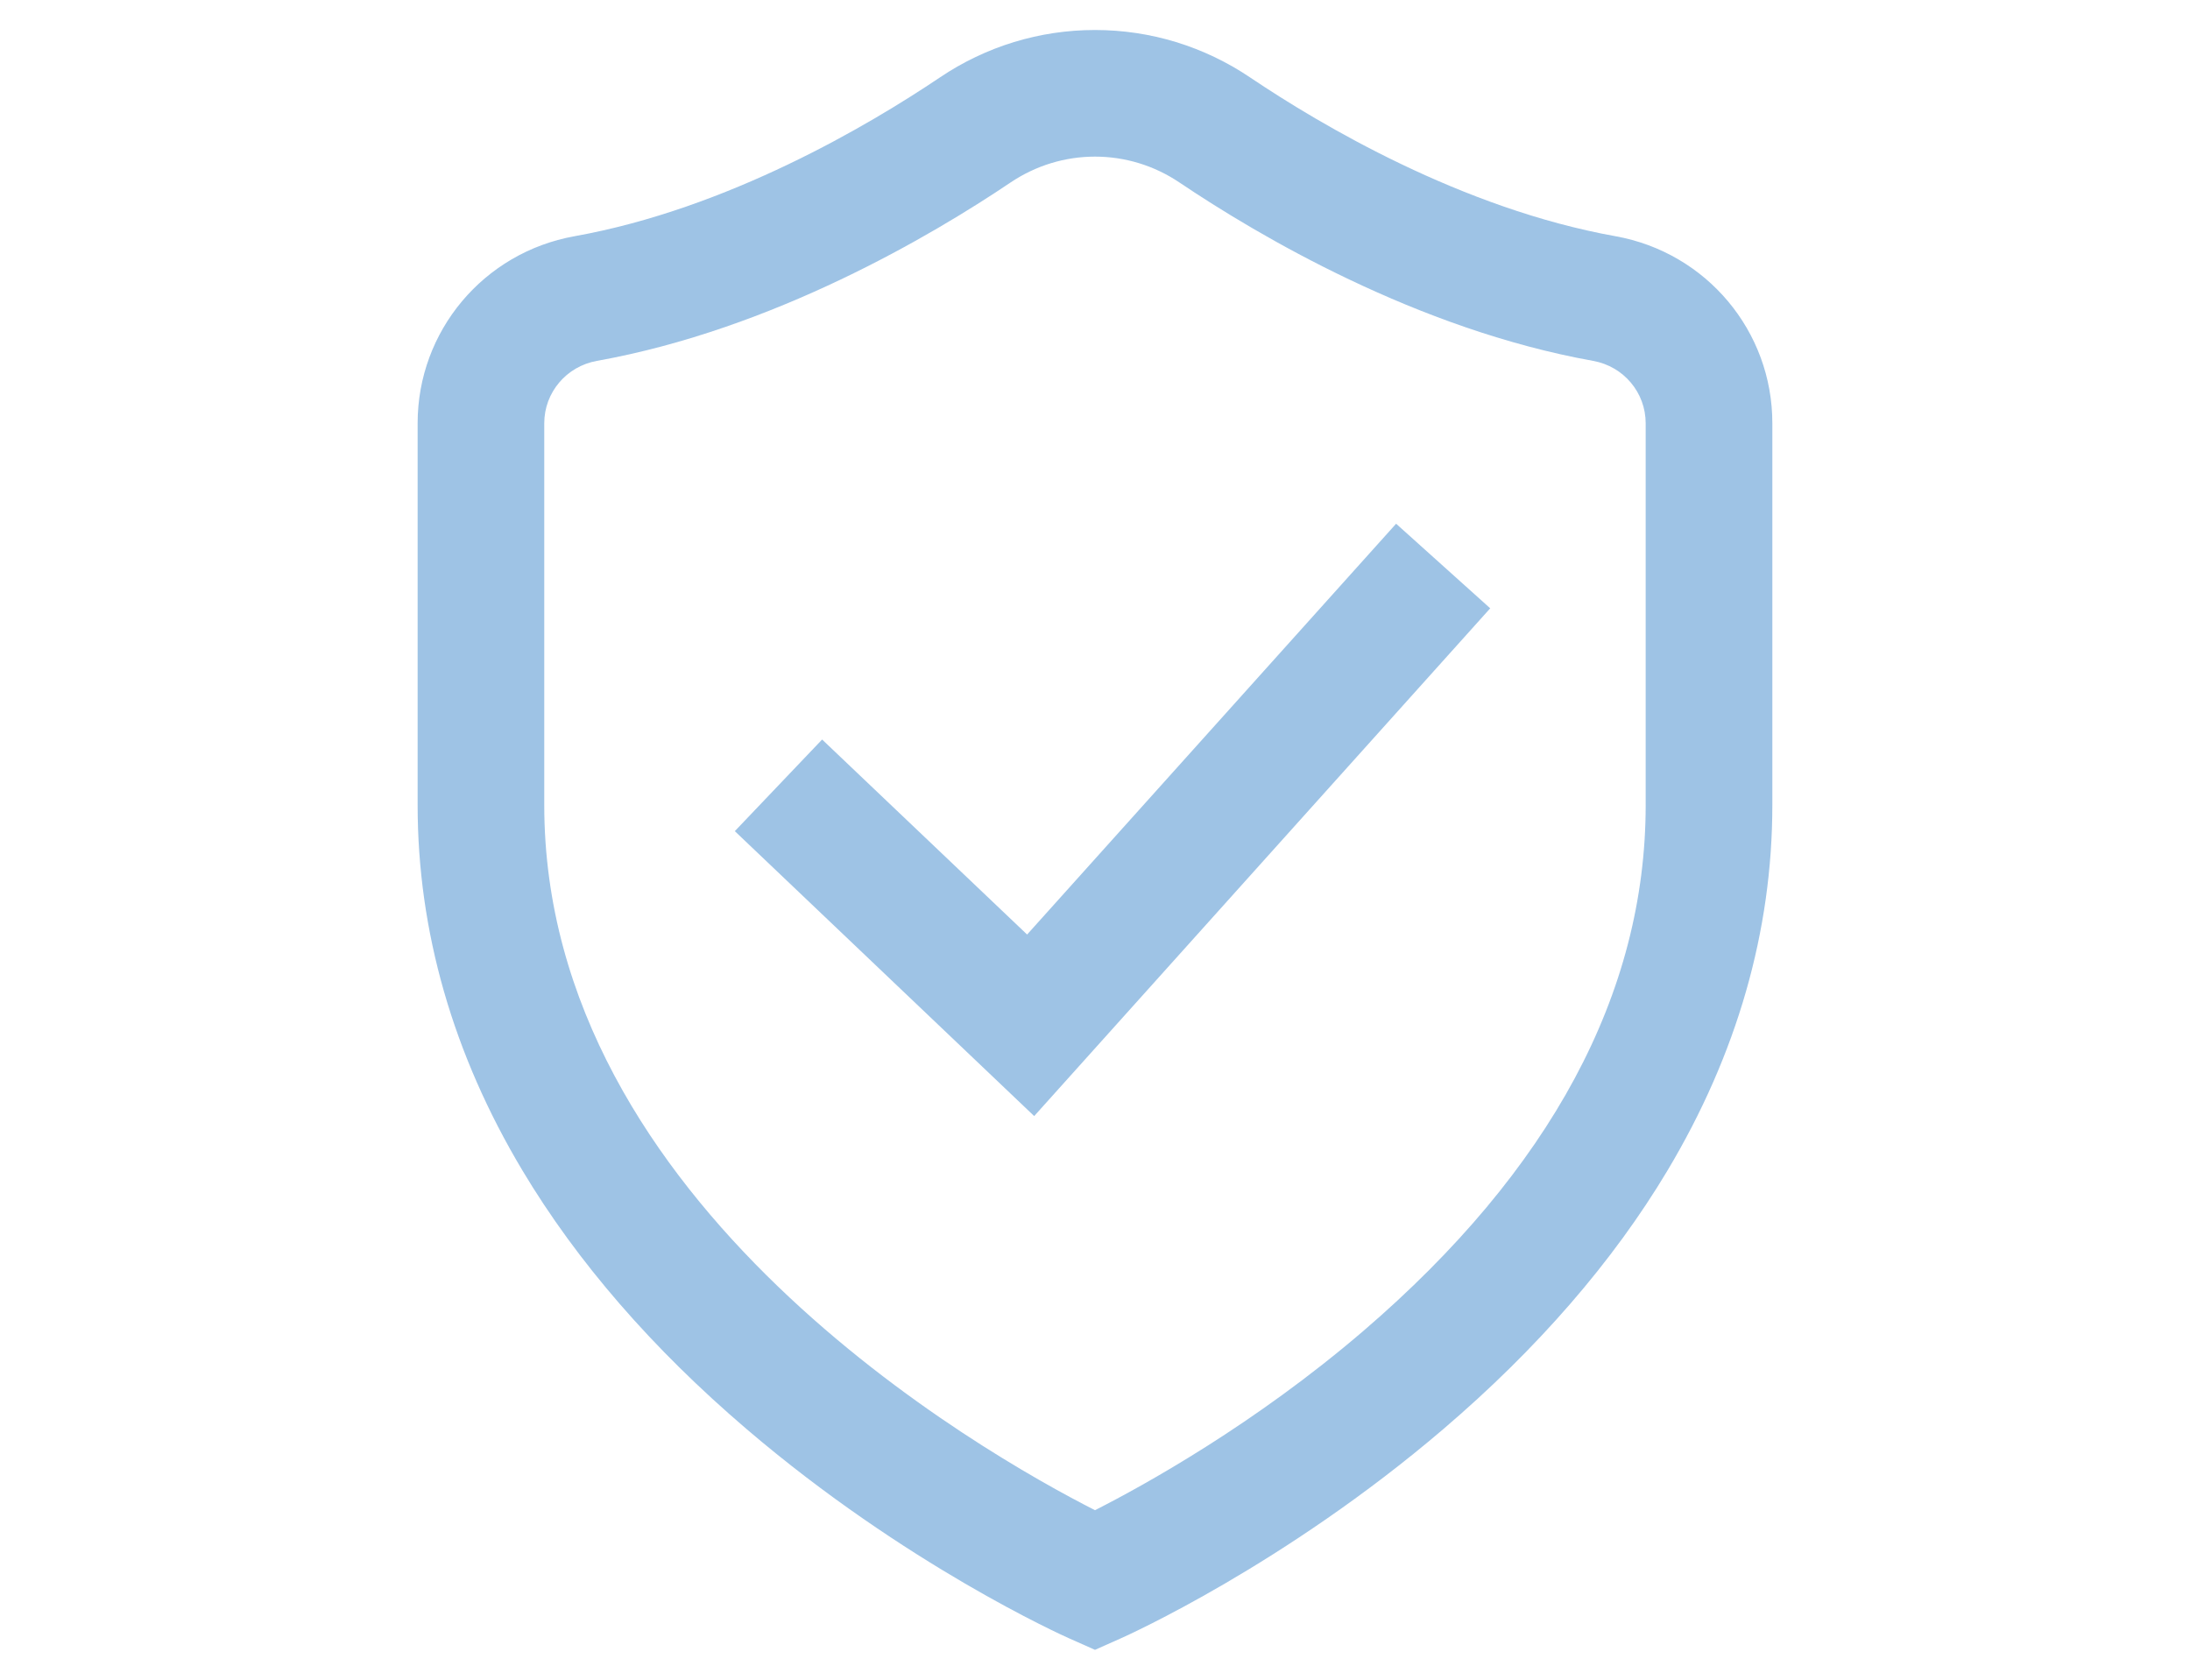 <?xml version="1.0" encoding="utf-8"?>
<!-- Generator: Adobe Illustrator 16.0.0, SVG Export Plug-In . SVG Version: 6.00 Build 0)  -->
<!DOCTYPE svg PUBLIC "-//W3C//DTD SVG 1.1//EN" "http://www.w3.org/Graphics/SVG/1.1/DTD/svg11.dtd">
<svg version="1.1" id="Layer_1" xmlns="http://www.w3.org/2000/svg" xmlns:xlink="http://www.w3.org/1999/xlink" x="0px" y="0px"
	 width="73px" height="56px" viewBox="0 0 73 56" enable-background="new 0 0 73 56" xml:space="preserve">
<g display="none">
	<path display="inline" opacity="0.6" fill="#5D9BD4" d="M55.373,51.583h-7.682c-0.277,0-0.504-0.229-0.504-0.506v-1.868
		c0-0.278-0.227-0.506-0.504-0.506h-10.75c-0.277,0-0.504,0.228-0.504,0.506v1.868c0,0.277-0.228,0.506-0.504,0.506H29.15
		c-0.278,0-0.505,0.227-0.505,0.502v2.163c0,0.277,0.227,0.506,0.505,0.506h26.223c0.277,0,0.506-0.229,0.506-0.506v-2.163
		C55.879,51.81,55.65,51.583,55.373,51.583L55.373,51.583z M55.373,51.583"/>
	<path display="inline" opacity="0.6" fill="#5D9BD4" d="M68.281,1H13.458c-1.908,0-3.459,1.552-3.459,3.46v9.024
		c0,1.191-0.089,1.36,0.712,1.36h1.372c0.672,0,0.534-0.169,0.534-1.384V4.46c0-0.456,0.385-0.842,0.841-0.842h54.824
		c0.457,0,0.842,0.386,0.842,0.842v33.776H30.038c0,0-1.378-0.003-1.378,1.778v4.225c0,1.778,1.422,1.778,1.422,1.778h38.2
		c1.908,0,3.461-1.551,3.461-3.459V4.46C71.742,2.552,70.189,1,68.281,1L68.281,1z M40.869,43.031c-0.861,0-1.557-0.698-1.557-1.559
		s0.695-1.559,1.557-1.559s1.561,0.698,1.561,1.559S41.73,43.031,40.869,43.031L40.869,43.031z M40.869,43.031"/>
	<path display="inline" opacity="0.6" fill="#5D9BD4" d="M23.324,17.936H3.49c-1.231,0-2.232,1.001-2.232,2.232v32.598
		C1.257,53.997,2.258,55,3.49,55h19.834c1.23,0,2.232-1.003,2.232-2.234V20.168C25.556,18.937,24.554,17.936,23.324,17.936
		L23.324,17.936z M10.96,20.213h4.893c0.233,0,0.423,0.188,0.423,0.422s-0.189,0.424-0.423,0.424H10.96
		c-0.234,0-0.423-0.19-0.423-0.424S10.726,20.213,10.96,20.213L10.96,20.213z M13.376,53.432c-0.639,0-1.155-0.517-1.155-1.156
		c0-0.638,0.517-1.155,1.155-1.155c0.638,0,1.155,0.518,1.155,1.155C14.532,52.915,14.014,53.432,13.376,53.432L13.376,53.432z
		 M23.637,50.034c0,0.299-0.238,0.542-0.529,0.542H3.706c-0.291,0-0.529-0.243-0.529-0.542V22.947c0-0.298,0.238-0.542,0.529-0.542
		h19.402c0.291,0,0.529,0.244,0.529,0.542V50.034z M23.637,50.034"/>
</g>
<g opacity="0.6">
	<g>
		<g>
			<polygon fill="#5D9BD4" points="34.237,31.154 27.404,24.653 24.494,27.708 34.473,37.206 49.674,20.279 46.537,17.459 			"/>
			<path fill="#5D9BD4" d="M53.85,7.875c-5.115-0.917-9.828-3.71-12.179-5.293C40.134,1.546,38.346,1,36.5,1
				s-3.634,0.546-5.171,1.582c-2.353,1.583-7.063,4.377-12.179,5.293c-3.03,0.543-5.229,3.164-5.229,6.233V26.84
				c0,4.203,1.177,8.306,3.498,12.187c1.814,3.034,4.329,5.935,7.476,8.621c5.29,4.52,10.526,6.873,10.747,6.971L36.5,55
				l0.858-0.382c0.221-0.098,5.455-2.451,10.746-6.971c3.146-2.687,5.662-5.587,7.476-8.621c2.32-3.881,3.498-7.983,3.498-12.187
				v-12.73C59.08,11.04,56.88,8.419,53.85,7.875z M54.856,26.84c0,6.271-3.166,12.167-9.414,17.532
				c-3.631,3.115-7.317,5.148-8.942,5.973c-3.734-1.898-18.358-10.183-18.358-23.505v-12.73c0-1.023,0.737-1.897,1.753-2.079
				c5.878-1.054,11.164-4.179,13.791-5.948c0.84-0.564,1.813-0.862,2.814-0.862s1.976,0.298,2.814,0.862
				c2.627,1.769,7.915,4.894,13.792,5.948c1.015,0.182,1.75,1.056,1.75,2.078V26.84z"/>
		</g>
	</g>
</g>
</svg>
